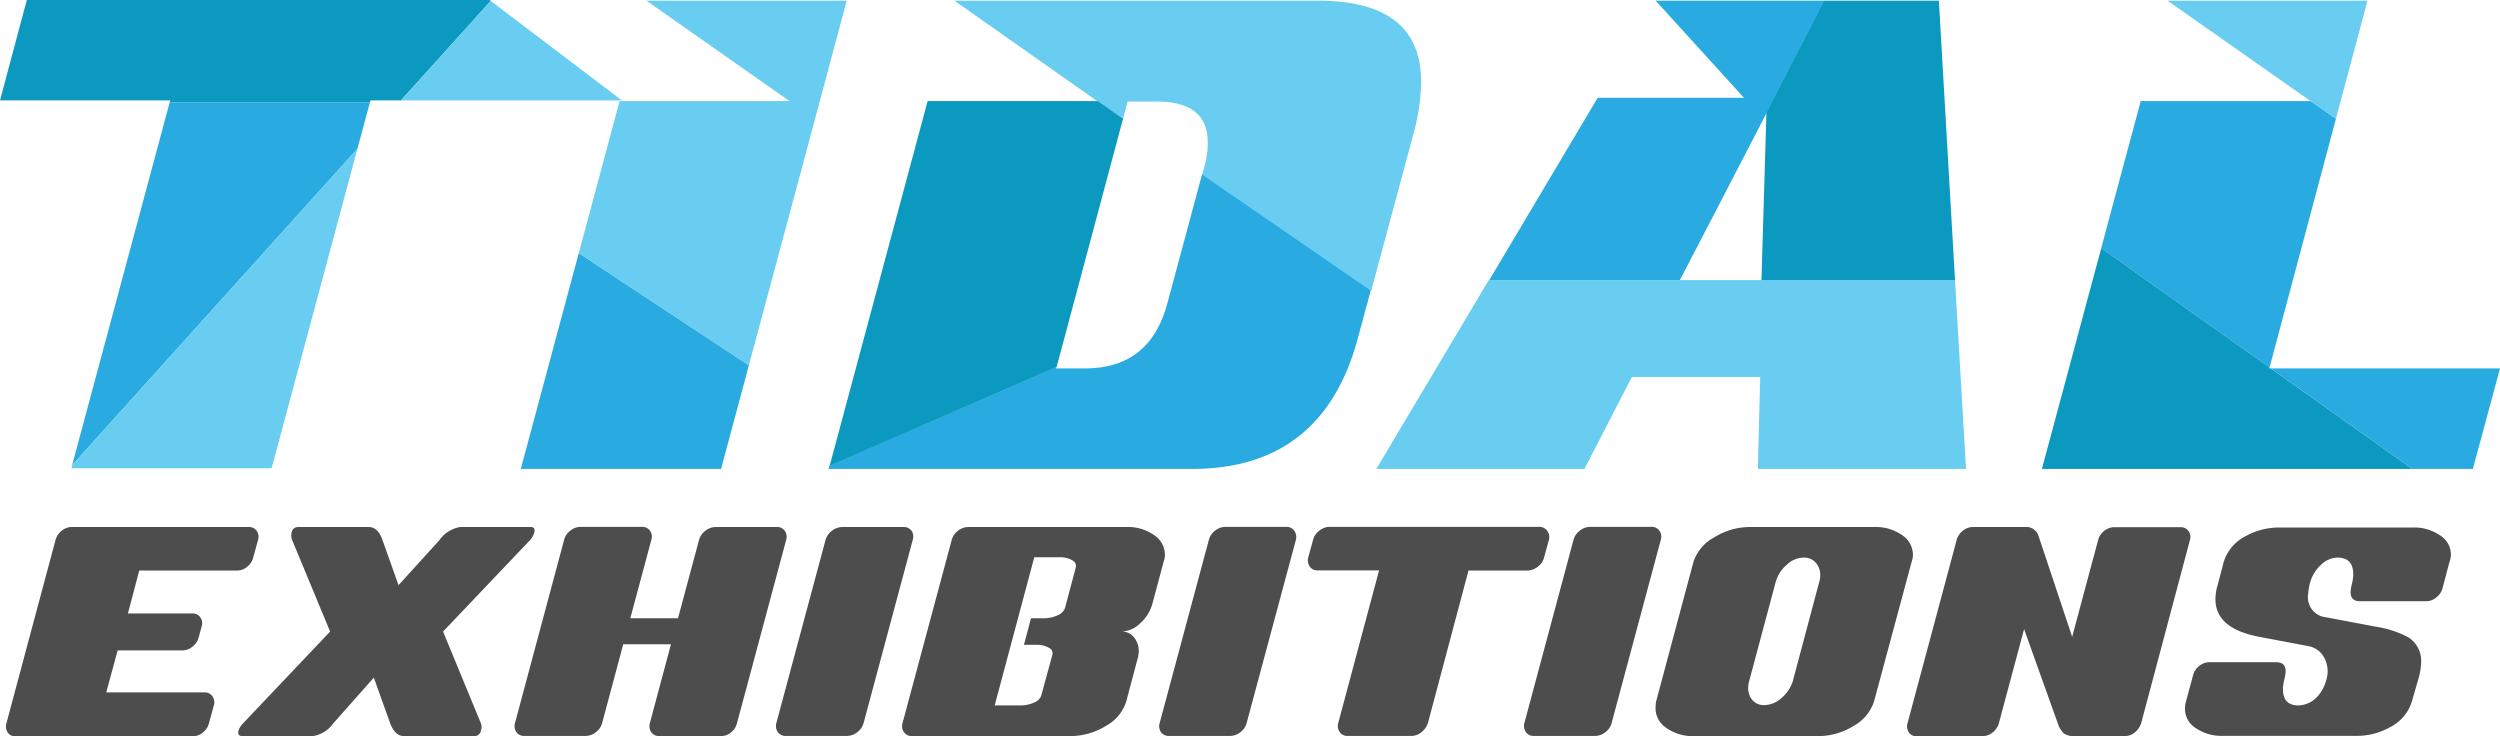 <svg xmlns="http://www.w3.org/2000/svg" viewBox="0 0 297.48 87.59"><defs><style>.a{fill:#4d4d4d;}.b{fill:#29aae1;}.c{fill:#68cdf1;}.d{fill:#0c99c0;}</style></defs><title>logo</title><path class="a" d="M30.71,64.24l-.57,2.07a2,2,0,0,1-.72,1.12,1.86,1.86,0,0,1-1.19.46H16.57L15.22,73h7.67a1.09,1.09,0,0,1,.95.46A1.2,1.2,0,0,1,24,74.53l-.36,1.32a2,2,0,0,1-.72,1.08,1.84,1.84,0,0,1-1.19.46H14l-1.36,5H24.32a1.11,1.11,0,0,1,.95.45A1.3,1.3,0,0,1,25.43,84l-.57,2.08a2,2,0,0,1-.72,1.08,1.86,1.86,0,0,1-1.19.45H1.84a1.06,1.06,0,0,1-.93-.45,1.33,1.33,0,0,1-.15-1.08L6.61,64.24a2.11,2.11,0,0,1,.72-1.08,1.9,1.9,0,0,1,1.19-.45H29.59a1.1,1.1,0,0,1,.95.45A1.23,1.23,0,0,1,30.71,64.24Z"/><path class="a" d="M63.57,63.37a2.1,2.1,0,0,1-.51.91L52.72,75.15l4.5,10.91a1.19,1.19,0,0,1,0,.87.75.75,0,0,1-.78.66H48.08c-.72,0-1.27-.51-1.66-1.54l-1.94-5.42-4.81,5.43a3.67,3.67,0,0,1-2.45,1.53H28.84c-.41,0-.56-.22-.46-.66a2.31,2.31,0,0,1,.55-.87L39.28,75.15,34.77,64.28a1.5,1.5,0,0,1-.07-.91.76.76,0,0,1,.78-.66h8.38c.75,0,1.3.52,1.66,1.57l1.9,5.35,4.86-5.35a3.77,3.77,0,0,1,2.49-1.57h8.38Q63.74,62.71,63.57,63.37Z"/><path class="a" d="M93.55,64.24,87.71,86A2.06,2.06,0,0,1,87,87.14a1.91,1.91,0,0,1-1.23.45H78.5a1.15,1.15,0,0,1-1-.45A1.33,1.33,0,0,1,77.34,86l2.5-9.34H74.16L71.66,86a2,2,0,0,1-.75,1.12,2,2,0,0,1-1.21.45H62.44a1.15,1.15,0,0,1-1-.45A1.3,1.3,0,0,1,61.29,86l5.84-21.78a2,2,0,0,1,.74-1.08,2,2,0,0,1,1.21-.45h7.26a1.15,1.15,0,0,1,1,.45,1.23,1.23,0,0,1,.17,1.08L75,73.57h5.68l2.5-9.33a2.06,2.06,0,0,1,.75-1.08,2,2,0,0,1,1.25-.45h7.25a1.09,1.09,0,0,1,.95.45A1.23,1.23,0,0,1,93.55,64.24Z"/><path class="a" d="M108.61,64.24,102.77,86a2,2,0,0,1-.75,1.12,2,2,0,0,1-1.21.45H93.55a1.15,1.15,0,0,1-1-.45A1.33,1.33,0,0,1,92.39,86l5.85-21.78A2,2,0,0,1,99,63.16a2,2,0,0,1,1.21-.45h7.26a1.15,1.15,0,0,1,1,.45A1.23,1.23,0,0,1,108.61,64.24Z"/><path class="a" d="M138.46,66.85l-1.31,4.9a4.84,4.84,0,0,1-1.46,2.4,3.32,3.32,0,0,1-2.25,1,1.86,1.86,0,0,1,1.53.73,2.52,2.52,0,0,1,.52,1.8,3.11,3.11,0,0,1-.17.87l-1.3,4.9a5.05,5.05,0,0,1-2.45,2.94,8.11,8.11,0,0,1-4.3,1.2h-18.7a1.12,1.12,0,0,1-1-.45,1.3,1.3,0,0,1-.17-1.12l5.85-21.78a2,2,0,0,1,.74-1.08,2,2,0,0,1,1.21-.45H134a5.45,5.45,0,0,1,3.38,1,2.79,2.79,0,0,1,1.23,2.49A3,3,0,0,1,138.46,66.85ZM128,67.56a.75.75,0,0,0-.41-.89,2.8,2.8,0,0,0-1.52-.36h-3l-4.71,17.63h3a3.89,3.89,0,0,0,1.7-.35,1.36,1.36,0,0,0,.85-.85l1.31-4.81a.72.72,0,0,0-.41-.85,2.81,2.81,0,0,0-1.52-.35h-1.45l.84-3.16h1.45a3.89,3.89,0,0,0,1.7-.35,1.52,1.52,0,0,0,.89-.85Z"/><path class="a" d="M154.2,64.24,148.35,86a2,2,0,0,1-.75,1.12,2,2,0,0,1-1.2.45h-7.26a1.15,1.15,0,0,1-1-.45A1.3,1.3,0,0,1,138,86l5.85-21.78a2,2,0,0,1,.74-1.08,2,2,0,0,1,1.21-.45H153a1.15,1.15,0,0,1,1,.45A1.3,1.3,0,0,1,154.2,64.24Z"/><path class="a" d="M184.31,64.24l-.57,2.07a2,2,0,0,1-.75,1.12,2,2,0,0,1-1.25.46h-7L169.92,86a2.32,2.32,0,0,1-.77,1.12,1.91,1.91,0,0,1-1.23.45h-7.5a1.12,1.12,0,0,1-1-.45,1.3,1.3,0,0,1-.17-1.12l4.85-18.13h-7.25a1.07,1.07,0,0,1-1-.46,1.29,1.29,0,0,1-.17-1.12l.57-2.07a2,2,0,0,1,.74-1.08,2,2,0,0,1,1.21-.45h24.89a1.15,1.15,0,0,1,1,.45A1.26,1.26,0,0,1,184.31,64.24Z"/><path class="a" d="M197.62,64.24,191.78,86a2,2,0,0,1-.75,1.12,2,2,0,0,1-1.2.45h-7.26a1.12,1.12,0,0,1-1-.45,1.3,1.3,0,0,1-.17-1.12l5.84-21.78a2.06,2.06,0,0,1,.75-1.08,2,2,0,0,1,1.21-.45h7.25a1.12,1.12,0,0,1,1,.45A1.23,1.23,0,0,1,197.62,64.24Z"/><path class="a" d="M227.47,66.85,223,83.45a5.15,5.15,0,0,1-2.42,2.92,8,8,0,0,1-4.32,1.22H201.65a5.46,5.46,0,0,1-3.41-1A2.81,2.81,0,0,1,197,84.11a4.93,4.93,0,0,1,.07-.66l4.44-16.6A5.17,5.17,0,0,1,204,63.93a8,8,0,0,1,4.3-1.22H223a5.5,5.5,0,0,1,3.39,1,2.84,2.84,0,0,1,1.23,2.49A2.55,2.55,0,0,1,227.47,66.85Zm-11,2.41a2.55,2.55,0,0,0,.12-.66A2.28,2.28,0,0,0,216.1,67a1.83,1.83,0,0,0-1.46-.65,3,3,0,0,0-2.06.88,4.16,4.16,0,0,0-1.3,2.07L208.15,81a2.55,2.55,0,0,0-.12.66,2.2,2.2,0,0,0,.47,1.62,1.77,1.77,0,0,0,1.44.62,3.08,3.08,0,0,0,2.05-.85,4.23,4.23,0,0,0,1.34-2Z"/><path class="a" d="M260.59,64.24l-5.81,21.82a2.36,2.36,0,0,1-.74,1.08,1.85,1.85,0,0,1-1.21.45h-6a2.09,2.09,0,0,1-1.27-.33,3.39,3.39,0,0,1-.57-.83l-4.14-11.57-3,11.2a2.11,2.11,0,0,1-.72,1.08,1.9,1.9,0,0,1-1.19.45h-7.88a1,1,0,0,1-.93-.45,1.29,1.29,0,0,1-.15-1.08l5.85-21.82a2.11,2.11,0,0,1,.72-1.08,1.9,1.9,0,0,1,1.19-.45h6.19a1.54,1.54,0,0,1,1.64,1.07l4,12,3.09-11.52a2,2,0,0,1,.72-1.08,1.88,1.88,0,0,1,1.19-.45h7.88a1.1,1.1,0,0,1,.95.45A1.16,1.16,0,0,1,260.59,64.24Z"/><path class="a" d="M291.47,66.85,290.64,70a2,2,0,0,1-.73,1.08,1.82,1.82,0,0,1-1.18.46H280.8c-.77,0-1.14-.4-1.09-1.2a5.25,5.25,0,0,1,.15-.87,5.51,5.51,0,0,0,.15-.88c.08-1.49-.54-2.24-1.87-2.24a2.91,2.91,0,0,0-2,.9,4.41,4.41,0,0,0-1.25,2.05,6.93,6.93,0,0,0-.24,1.41,2.38,2.38,0,0,0,2.13,2.74l5.91,1.12a12.15,12.15,0,0,1,3.91,1.28,3.35,3.35,0,0,1,1.48,3.2,6.9,6.9,0,0,1-.29,1.66L287,83.45a5.12,5.12,0,0,1-2.66,3.11,8,8,0,0,1-3.91,1h-16a5.35,5.35,0,0,1-3.07-.87A2.71,2.71,0,0,1,260,84.15a3,3,0,0,1,.12-.7l.84-3.11a1.93,1.93,0,0,1,.72-1.08,1.84,1.84,0,0,1,1.19-.46h8c.77,0,1.14.4,1.1,1.2a5.52,5.52,0,0,1-.16.87,5.51,5.51,0,0,0-.15.88q-.12,2.19,1.83,2.19a3.15,3.15,0,0,0,2.08-.87,4.43,4.43,0,0,0,1.19-2,3.44,3.44,0,0,0-.14-2.7,2.69,2.69,0,0,0-1.75-1.45l-5.91-1.12q-5.54-1-5.33-4.77a5.72,5.72,0,0,1,.24-1.37l.73-2.78a5.18,5.18,0,0,1,2.66-3.11,8.18,8.18,0,0,1,3.92-1h16a5.3,5.3,0,0,1,3.06.87,2.71,2.71,0,0,1,1.39,2.57A3.11,3.11,0,0,1,291.47,66.85Z"/><polygon class="b" points="61.97 55.8 85.8 55.8 89.11 43.47 68.87 30.11 61.97 55.8"/><polygon class="c" points="82.4 12.04 97.55 12.04 100.75 0.08 76.92 0.08 93.94 12.03 73.73 12.03 68.87 30.11 89.11 43.47 97.55 12.04 82.4 12.04"/><path class="b" d="M138.92,36.05c-1.37,5.2-4.65,7.79-9.81,7.79h-3.43l0-.17-27,11.76-.1.37h43.26q15.57,0,19.74-15.58l1.54-5.7L143.05,20.69Z"/><path class="c" d="M169.1,9.73q0-9.65-12.27-9.65H113.57l17.06,12,3,2.11.54-2.11h3.43q6.1,0,6.11,4.83a10,10,0,0,1-.43,3l-.23.87,20.11,13.83,5.08-18.87A23.94,23.94,0,0,0,169.1,9.73Z"/><polygon class="d" points="133.63 14.14 130.63 12.03 110.38 12.03 98.72 55.44 125.73 43.67 133.63 14.14"/><polygon class="c" points="177.15 33.33 163.77 55.8 188.54 55.8 194.18 44.85 209.45 44.85 209.17 55.8 233.94 55.8 232.63 33.33 177.15 33.33"/><polygon class="d" points="230.71 0.08 217.02 0.08 204.52 24.31 210.19 13.43 209.6 33.25 209.6 33.33 232.63 33.33 230.71 0.08"/><polygon class="b" points="217.08 0.08 197.01 0.08 207.52 11.64 190.11 11.64 177.21 33.33 199.88 33.33 199.93 33.25 204.58 24.31 217.08 0.08"/><polygon class="b" points="277.96 14.12 274.2 11.51 274.94 12.03 254.73 12.03 250.83 26.53 250.03 29.53 270.06 43.73 277.96 14.12"/><polygon class="d" points="270.03 43.84 270.06 43.73 250.03 29.53 242.97 55.8 281.98 55.8 287.06 55.8 270.21 43.84 270.03 43.84"/><polygon class="b" points="297.48 43.84 270.21 43.84 287.06 55.8 294.25 55.8 297.48 43.84"/><polygon class="c" points="281.71 0.08 257.92 0.08 274.2 11.51 277.96 14.12 281.71 0.08"/><polygon class="b" points="44.02 12.18 20.19 12.18 8.58 55.36 42.53 17.7 44.02 12.18"/><polygon class="c" points="8.58 55.36 8.49 55.72 32.32 55.72 42.53 17.7 8.58 55.36"/><polygon class="d" points="58.25 0 3.19 0 0 11.95 20.25 11.95 20.19 12.18 44.02 12.18 44.08 11.95 47.71 11.95 58.39 0.11 58.25 0"/><polygon class="c" points="58.39 0.11 47.71 11.95 74 11.95 58.39 0.11"/></svg>
